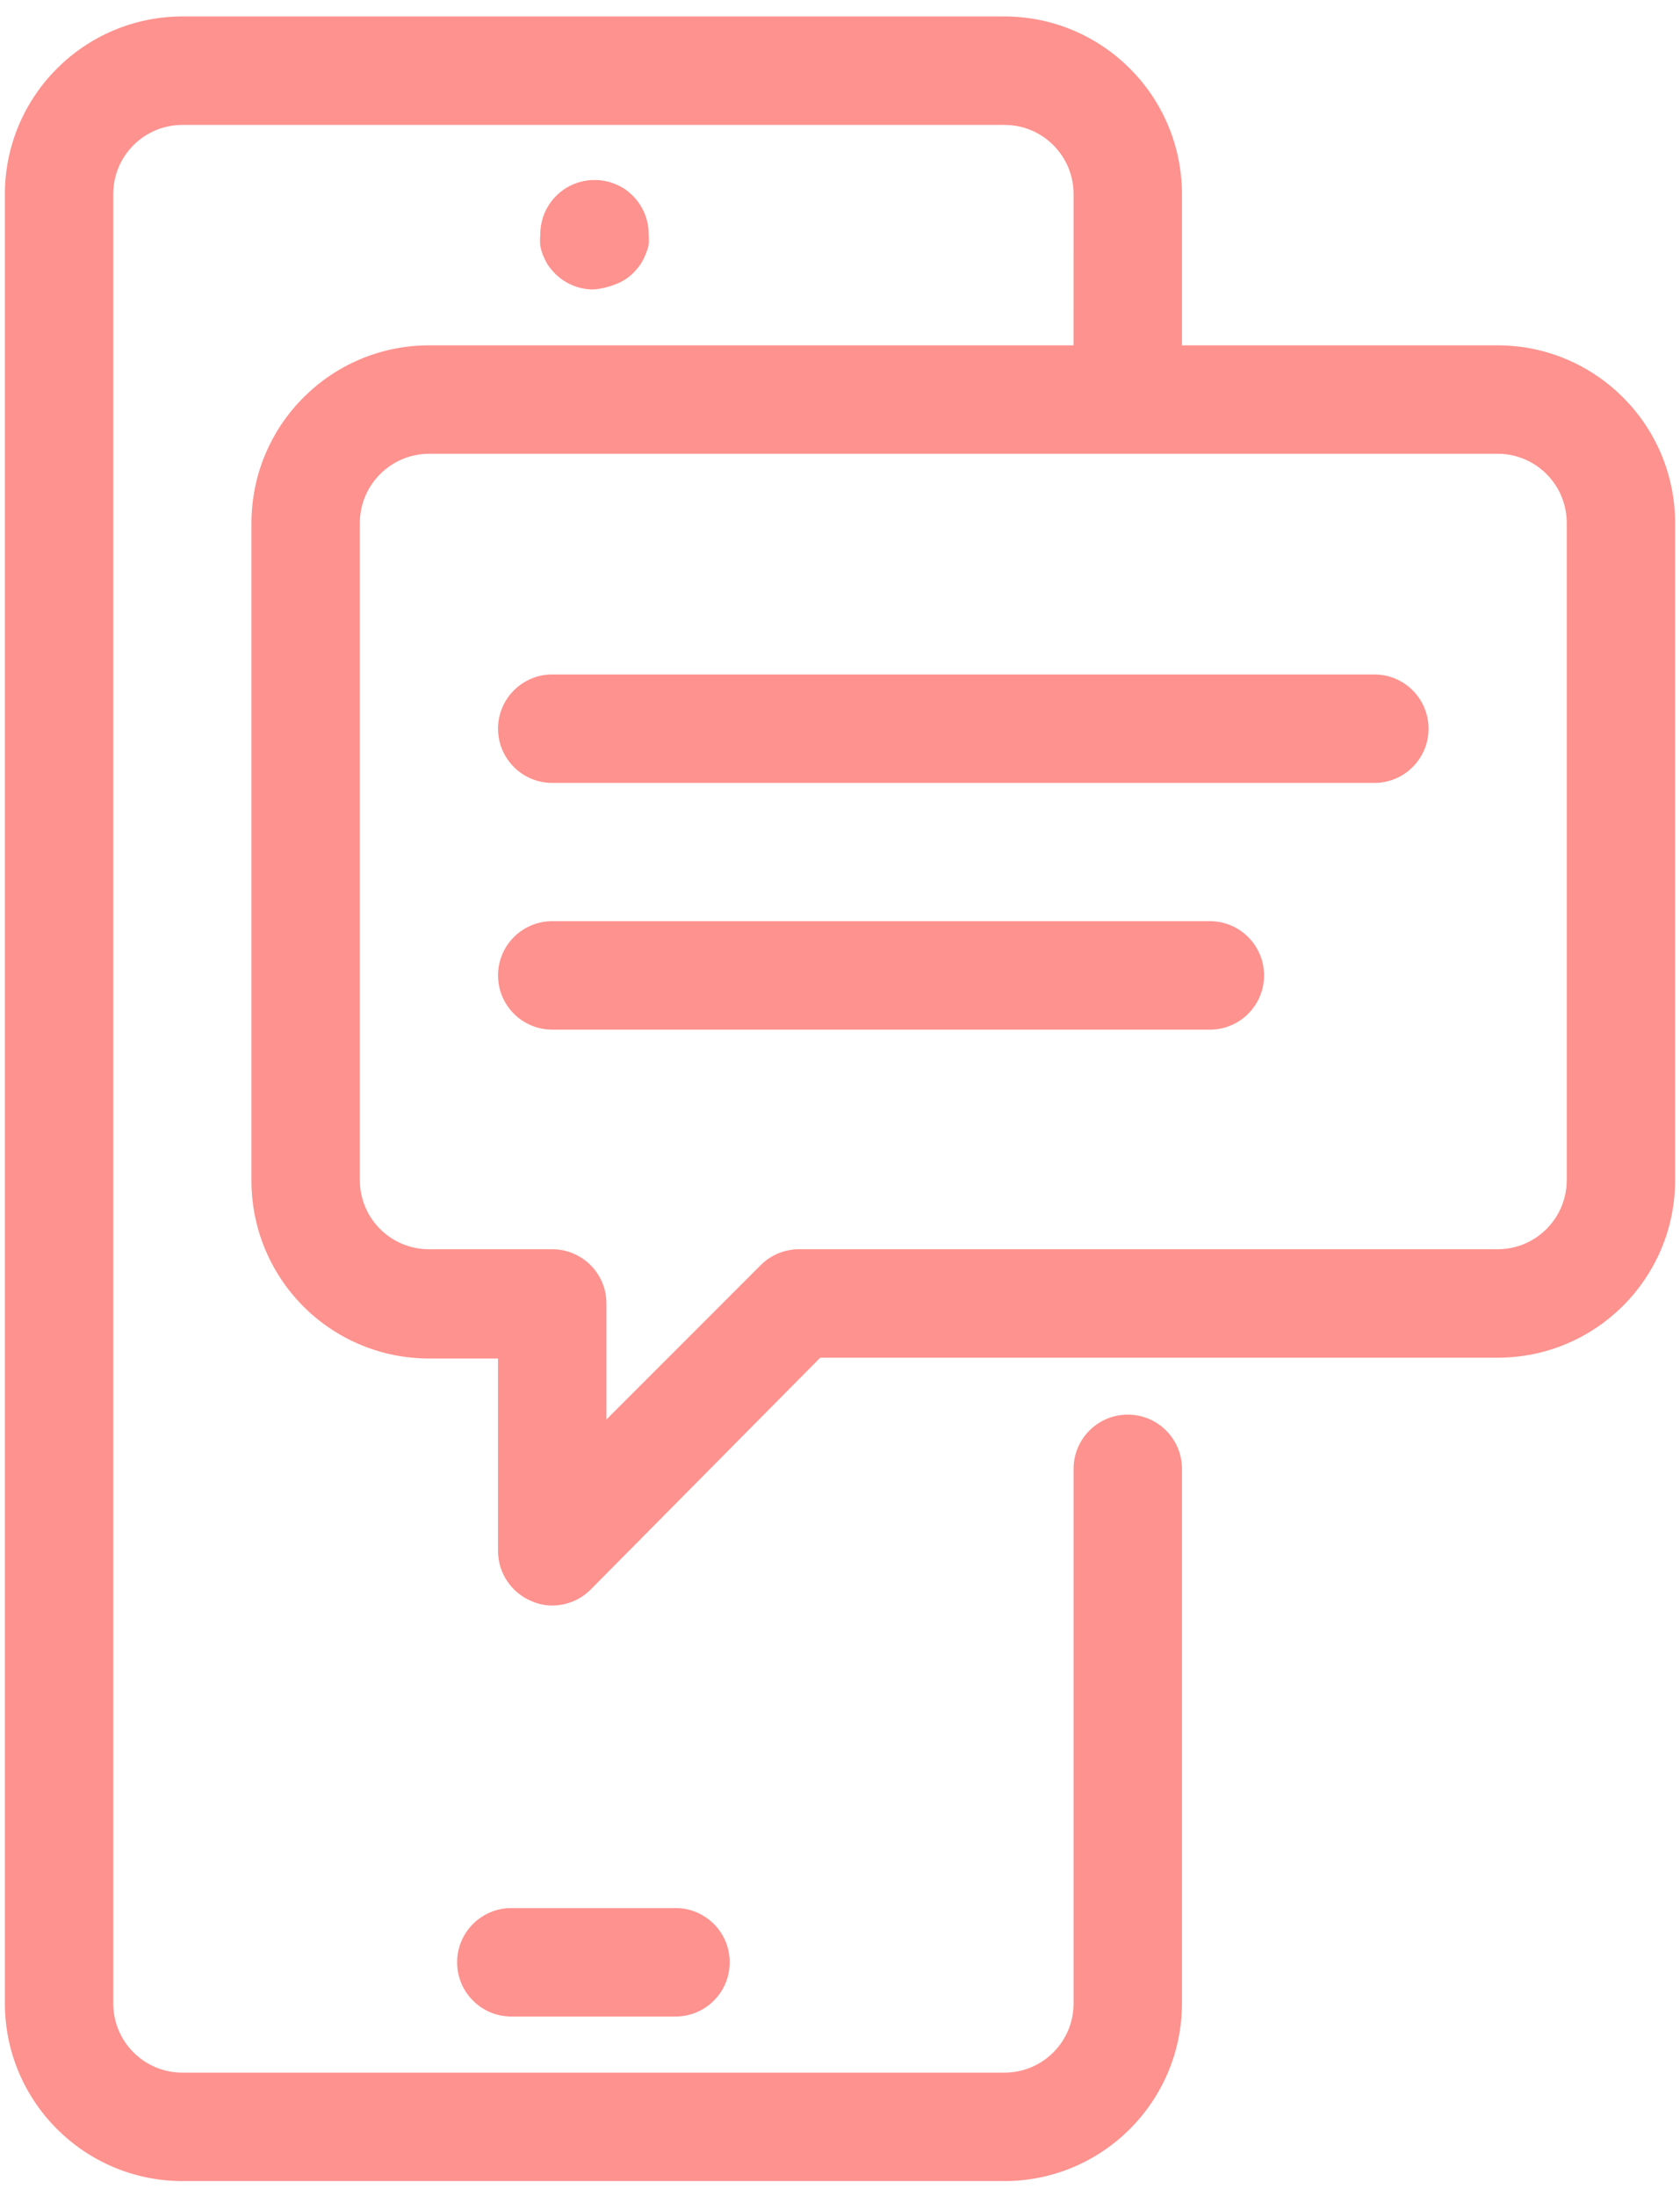 <?xml version="1.0" encoding="UTF-8"?>
<svg width="62px" height="81px" viewBox="0 0 62 81" version="1.1" xmlns="http://www.w3.org/2000/svg" xmlns:xlink="http://www.w3.org/1999/xlink">
    <title>icons/Text</title>
    <g id="Patient_Desktop" stroke="none" stroke-width="1" fill="none" fill-rule="evenodd">
        <g id="Desktop/0.3.1_PAT_SavingsProgram_Opt1" transform="translate(-199, -784)" fill="#FE928E">
            <g id="Section_1" transform="translate(0, 325)">
                <g id="Text" transform="translate(150, 429.527)">
                    <g id="icons/Text" transform="translate(49.18, 30.08)">
                        <path d="M36.89,0 C40.505,0.006 43.434,2.935 43.44,6.55 L43.44,12.13 L55.09,12.13 C58.705,12.136 61.634,15.065 61.64,18.68 L61.64,42.92 C61.64,46.537 58.707,49.47 55.09,49.47 L30.09,49.47 L21.62,58.02 C21.244,58.398 20.733,58.61 20.2,58.61 C19.938,58.611 19.679,58.557 19.44,58.45 C18.693,58.143 18.204,57.417 18.2,56.61 L18.2,49.5 L15.65,49.5 C13.908,49.5 12.237,48.806 11.008,47.571 C9.779,46.336 9.092,44.662 9.1,42.92 L9.1,18.68 C9.106,15.065 12.035,12.136 15.65,12.13 L39.439,12.13 L39.44,6.55 C39.44,5.142 38.298,4 36.89,4 L6.55,4 C5.142,4 4,5.142 4,6.55 L4,73.29 C4,74.698 5.142,75.84 6.55,75.84 L36.89,75.84 C38.298,75.84 39.44,74.698 39.44,73.29 L39.44,53.57 C39.44,52.465 40.335,51.57 41.44,51.57 C42.545,51.57 43.44,52.465 43.44,53.57 L43.44,73.29 C43.434,76.905 40.505,79.834 36.89,79.84 L6.55,79.84 C2.935,79.834 0.006,76.905 -7.10542736e-15,73.29 L-7.10542736e-15,6.55 C0.006,2.935 2.935,0.006 6.55,0 L36.89,0 Z M24.75,69.77 C25.855,69.77 26.75,70.665 26.75,71.77 C26.75,72.875 25.855,73.77 24.75,73.77 L18.69,73.77 C17.585,73.77 16.69,72.875 16.69,71.77 C16.69,70.665 17.585,69.77 18.69,69.77 L24.75,69.77 Z M55.09,16.13 L15.65,16.13 C14.244,16.135 13.105,17.274 13.1,18.68 L13.1,42.92 C13.1,44.328 14.242,45.47 15.65,45.47 L20.2,45.47 C21.305,45.47 22.2,46.365 22.2,47.47 L22.2,51.75 L27.89,46.06 C28.263,45.684 28.77,45.472 29.3,45.47 L55.09,45.47 C56.498,45.47 57.64,44.328 57.64,42.92 L57.64,18.68 C57.64,17.272 56.498,16.13 55.09,16.13 Z M44.47,33.37 C45.575,33.37 46.47,34.265 46.47,35.37 C46.47,36.475 45.575,37.37 44.47,37.37 L20.2,37.37 C19.095,37.37 18.2,36.475 18.2,35.37 C18.2,34.265 19.095,33.37 20.2,33.37 L44.47,33.37 Z M50.54,24.27 C51.645,24.27 52.54,25.165 52.54,26.27 C52.54,27.375 51.645,28.27 50.54,28.27 L20.2,28.27 C19.095,28.27 18.2,27.375 18.2,26.27 C18.2,25.165 19.095,24.27 20.2,24.27 L50.54,24.27 Z M22.15,6.07 C22.277,6.093 22.401,6.13 22.52,6.18 C22.642,6.23 22.759,6.29 22.87,6.36 C22.976,6.435 23.077,6.519 23.17,6.61 C23.548,6.986 23.76,7.497 23.76,8.03 C23.77,8.16 23.77,8.29 23.76,8.42 C23.731,8.547 23.69,8.67 23.64,8.79 C23.59,8.912 23.53,9.029 23.46,9.14 C23.385,9.246 23.301,9.347 23.21,9.44 C23.119,9.534 23.019,9.618 22.91,9.69 C22.799,9.76 22.682,9.82 22.56,9.87 C22.44,9.919 22.316,9.959 22.19,9.99 C22.033,10.032 21.872,10.059 21.71,10.07 C21.18,10.068 20.673,9.856 20.3,9.48 C20.209,9.387 20.125,9.286 20.05,9.18 C19.98,9.069 19.92,8.952 19.87,8.83 C19.818,8.712 19.781,8.587 19.76,8.46 C19.745,8.33 19.745,8.2 19.76,8.07 C19.748,7.465 20.012,6.886 20.476,6.498 C20.941,6.109 21.556,5.952 22.15,6.07 Z" id="Combined-Shape"></path>
                    </g>
                </g>
            </g>
        </g>
    </g>
</svg>